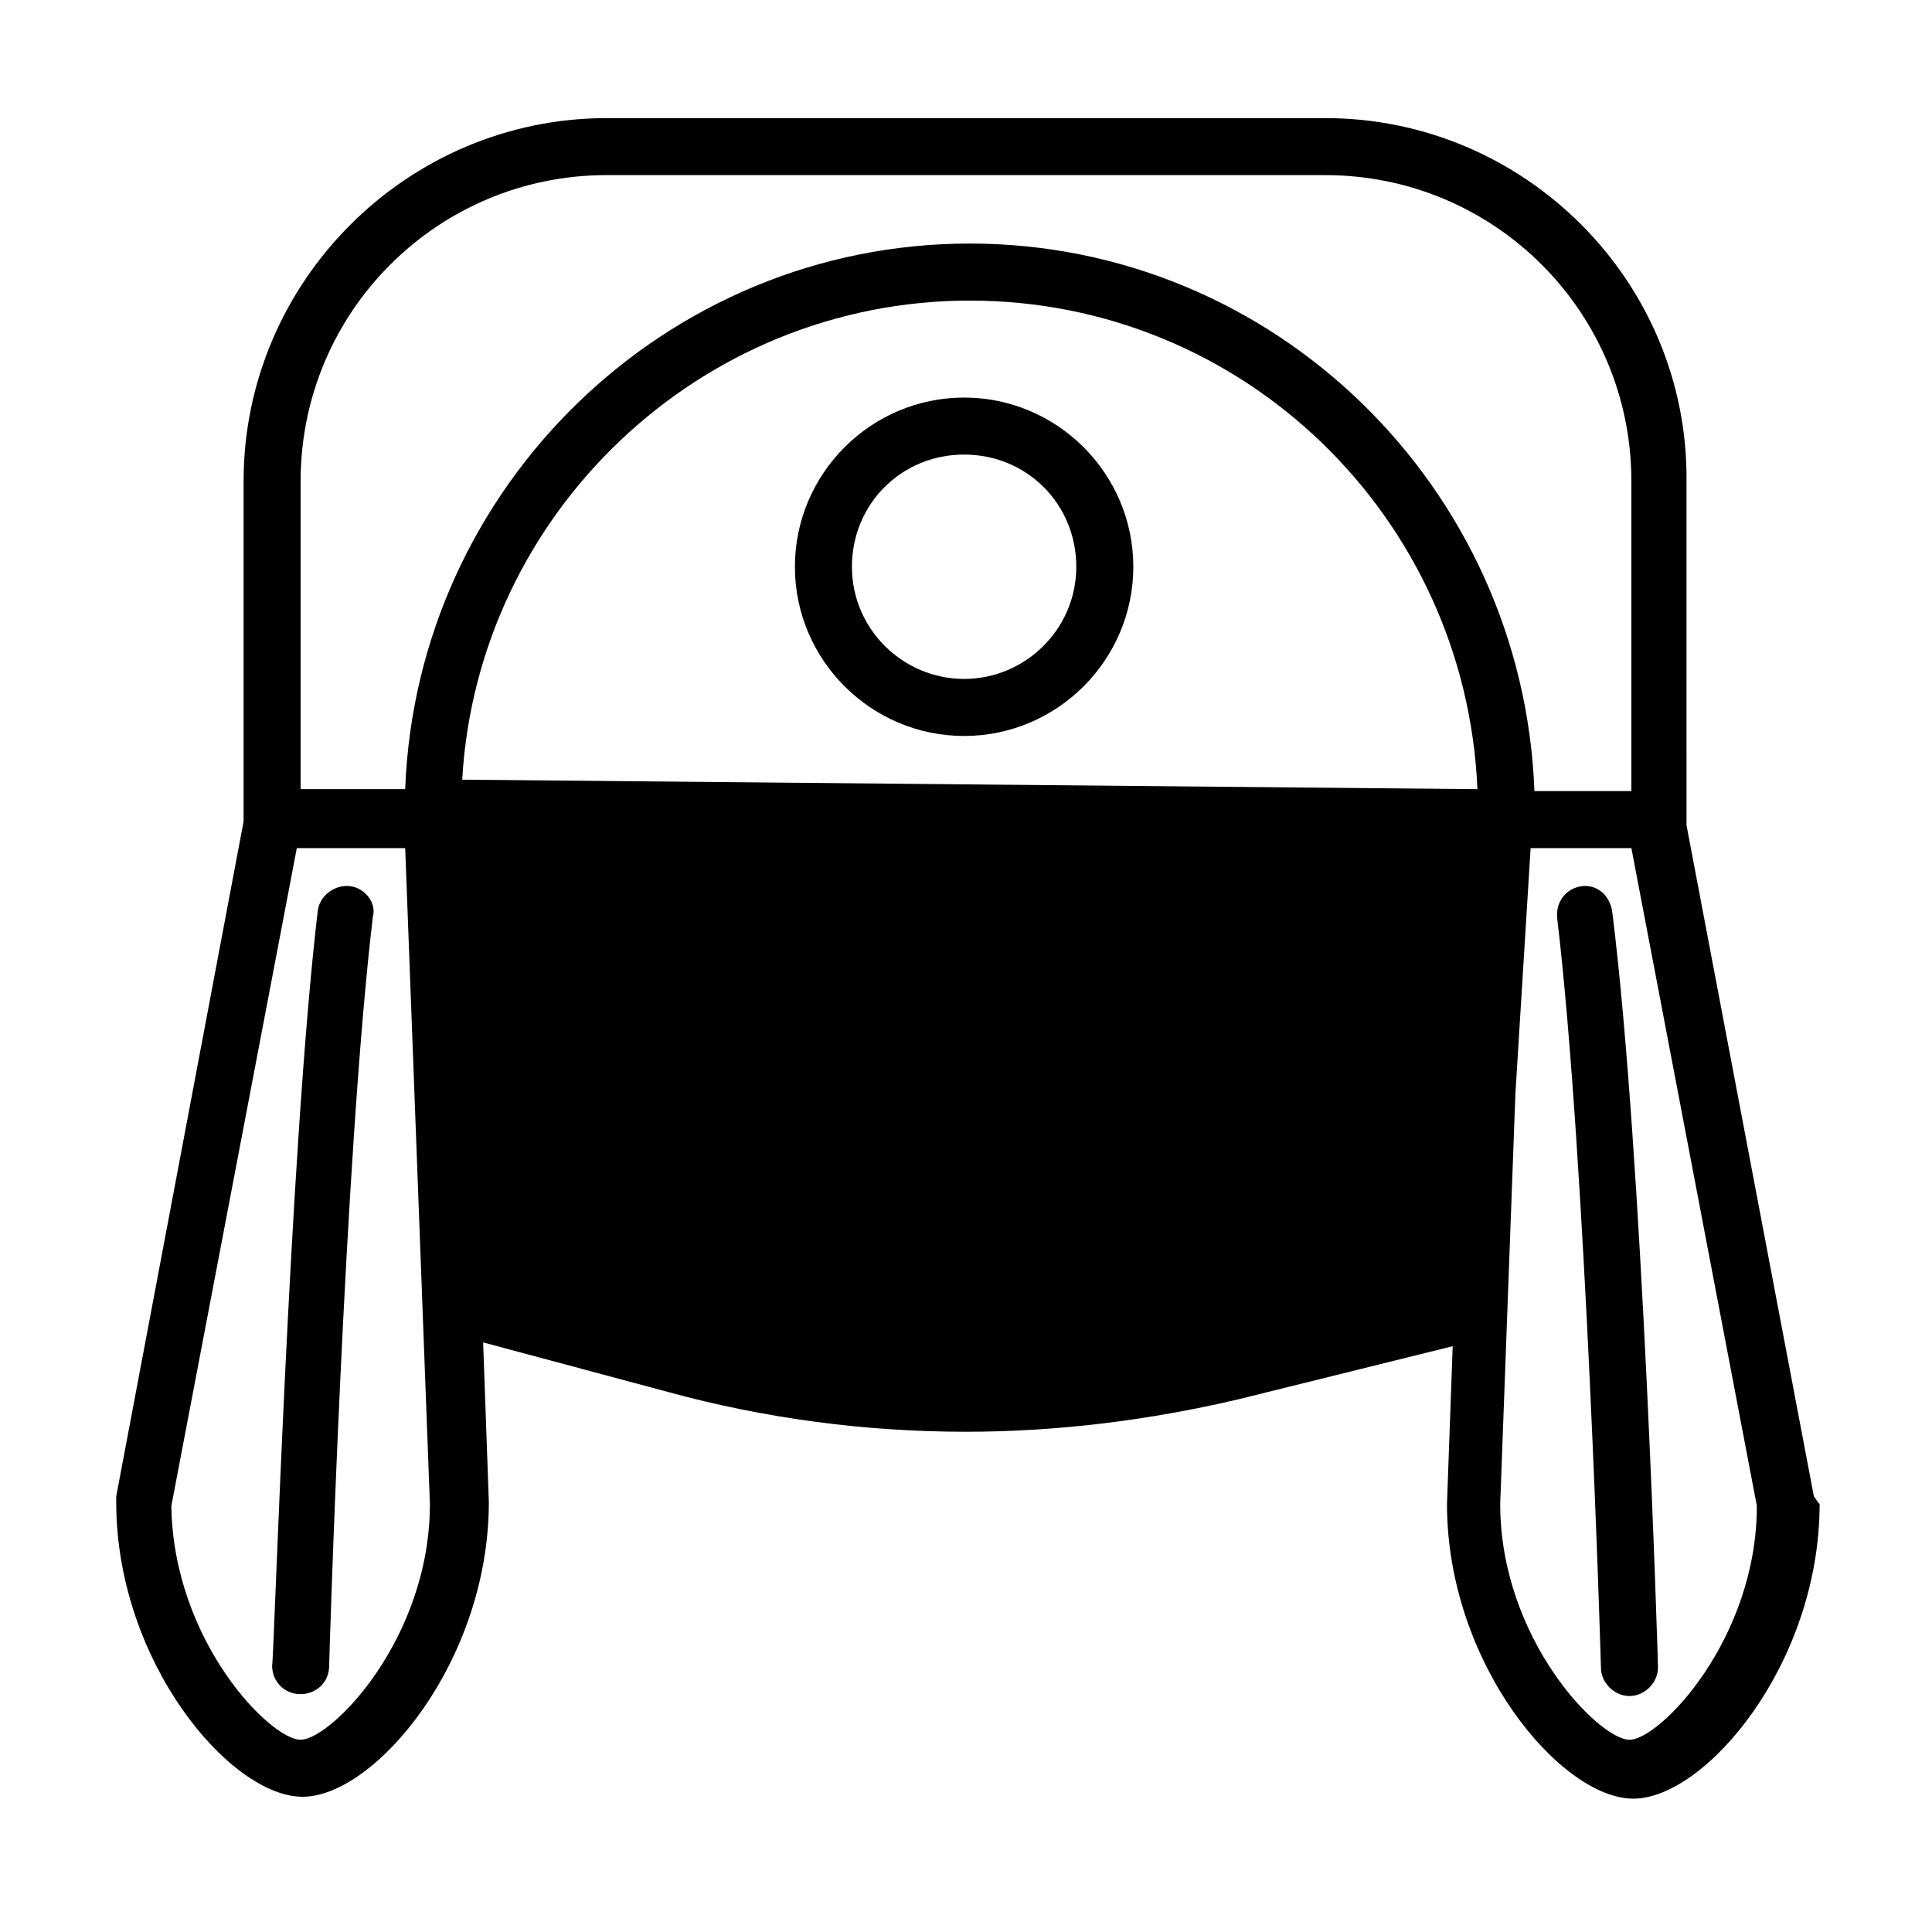 <?xml version="1.0" encoding="UTF-8"?>
<!-- Uploaded to: ICON Repo, www.iconrepo.com, Generator: ICON Repo Mixer Tools -->
<svg fill="#000000" width="800px" height="800px" version="1.1" viewBox="144 144 512 512" xmlns="http://www.w3.org/2000/svg">
 <g>
  <path d="m399.5 249.36c-24.688 0-44.84 20.152-44.84 44.84s20.152 44.84 44.84 44.84 44.84-20.152 44.84-44.84c-0.004-24.688-20.156-44.84-44.84-44.84zm0 74.562c-16.121 0-29.727-13.098-29.727-29.727 0-16.625 13.098-29.727 29.727-29.727 16.625 0 29.727 13.098 29.727 29.727-0.004 16.629-13.605 29.727-29.727 29.727z"/>
  <path d="m624.7 540.56-33.754-177.84v-2.016l-0.004-89.176c0.504-52.898-42.824-96.227-95.723-96.227h-190.44c-52.898 0-96.227 43.328-96.227 96.227v89.68 0.504l-33.754 178.85v1.512c0 42.32 30.23 78.09 49.375 78.09s49.375-35.77 49.375-78.09l-1.512-42.32 48.871 13.098c25.695 7.055 52.395 10.578 79.098 10.578 24.184 0 48.367-3.023 72.043-8.566l56.93-14.105-1.512 41.816c0 42.32 30.23 78.09 49.375 78.09 19.145 0 49.375-35.77 49.375-78.09-1.012-1.004-1.012-1.508-1.516-2.012zm-319.92-350.15h190.44c44.84 0 81.113 36.273 81.113 81.113v82.121h-25.695c-3.023-80.609-69.02-145.1-149.63-145.1-80.609 0-146.61 64.488-149.63 144.59h-27.711v-81.617c0-44.84 36.277-81.113 81.113-81.113zm-38.289 160.21c4.031-70.531 62.977-126.96 134.52-126.96 72.547 0 131.5 57.434 134.52 129.48zm-42.824 254.43c-8.062 0-33.754-26.199-34.258-61.969l33.25-174.32h28.719l6.551 173.81c0 35.77-26.199 62.473-34.262 62.473zm352.16 0c-8.062 0-34.258-26.703-34.258-62.473l4.031-108.82 4.031-64.992h26.703l33.25 174.32c-0.004 35.27-25.695 61.973-33.758 61.973z"/>
  <path d="m563.23 378.84c-4.031 0.504-7.055 4.031-6.551 8.566 7.559 63.48 11.586 196.99 11.586 198.5 0 4.031 3.527 7.559 7.559 7.559s7.559-3.527 7.559-7.559c0-1.512-4.031-135.52-12.09-200.01-0.508-4.535-4.035-7.559-8.062-7.055z"/>
  <path d="m236.77 378.84c-4.031-0.504-8.062 2.519-8.566 6.551-7.559 64.488-11.586 198.5-12.09 200.01 0 4.031 3.023 7.559 7.559 7.559 4.031 0 7.559-3.023 7.559-7.559 0-1.512 4.031-135.02 11.586-198.5 1.004-3.531-2.019-7.559-6.047-8.062z"/>
 </g>
</svg>